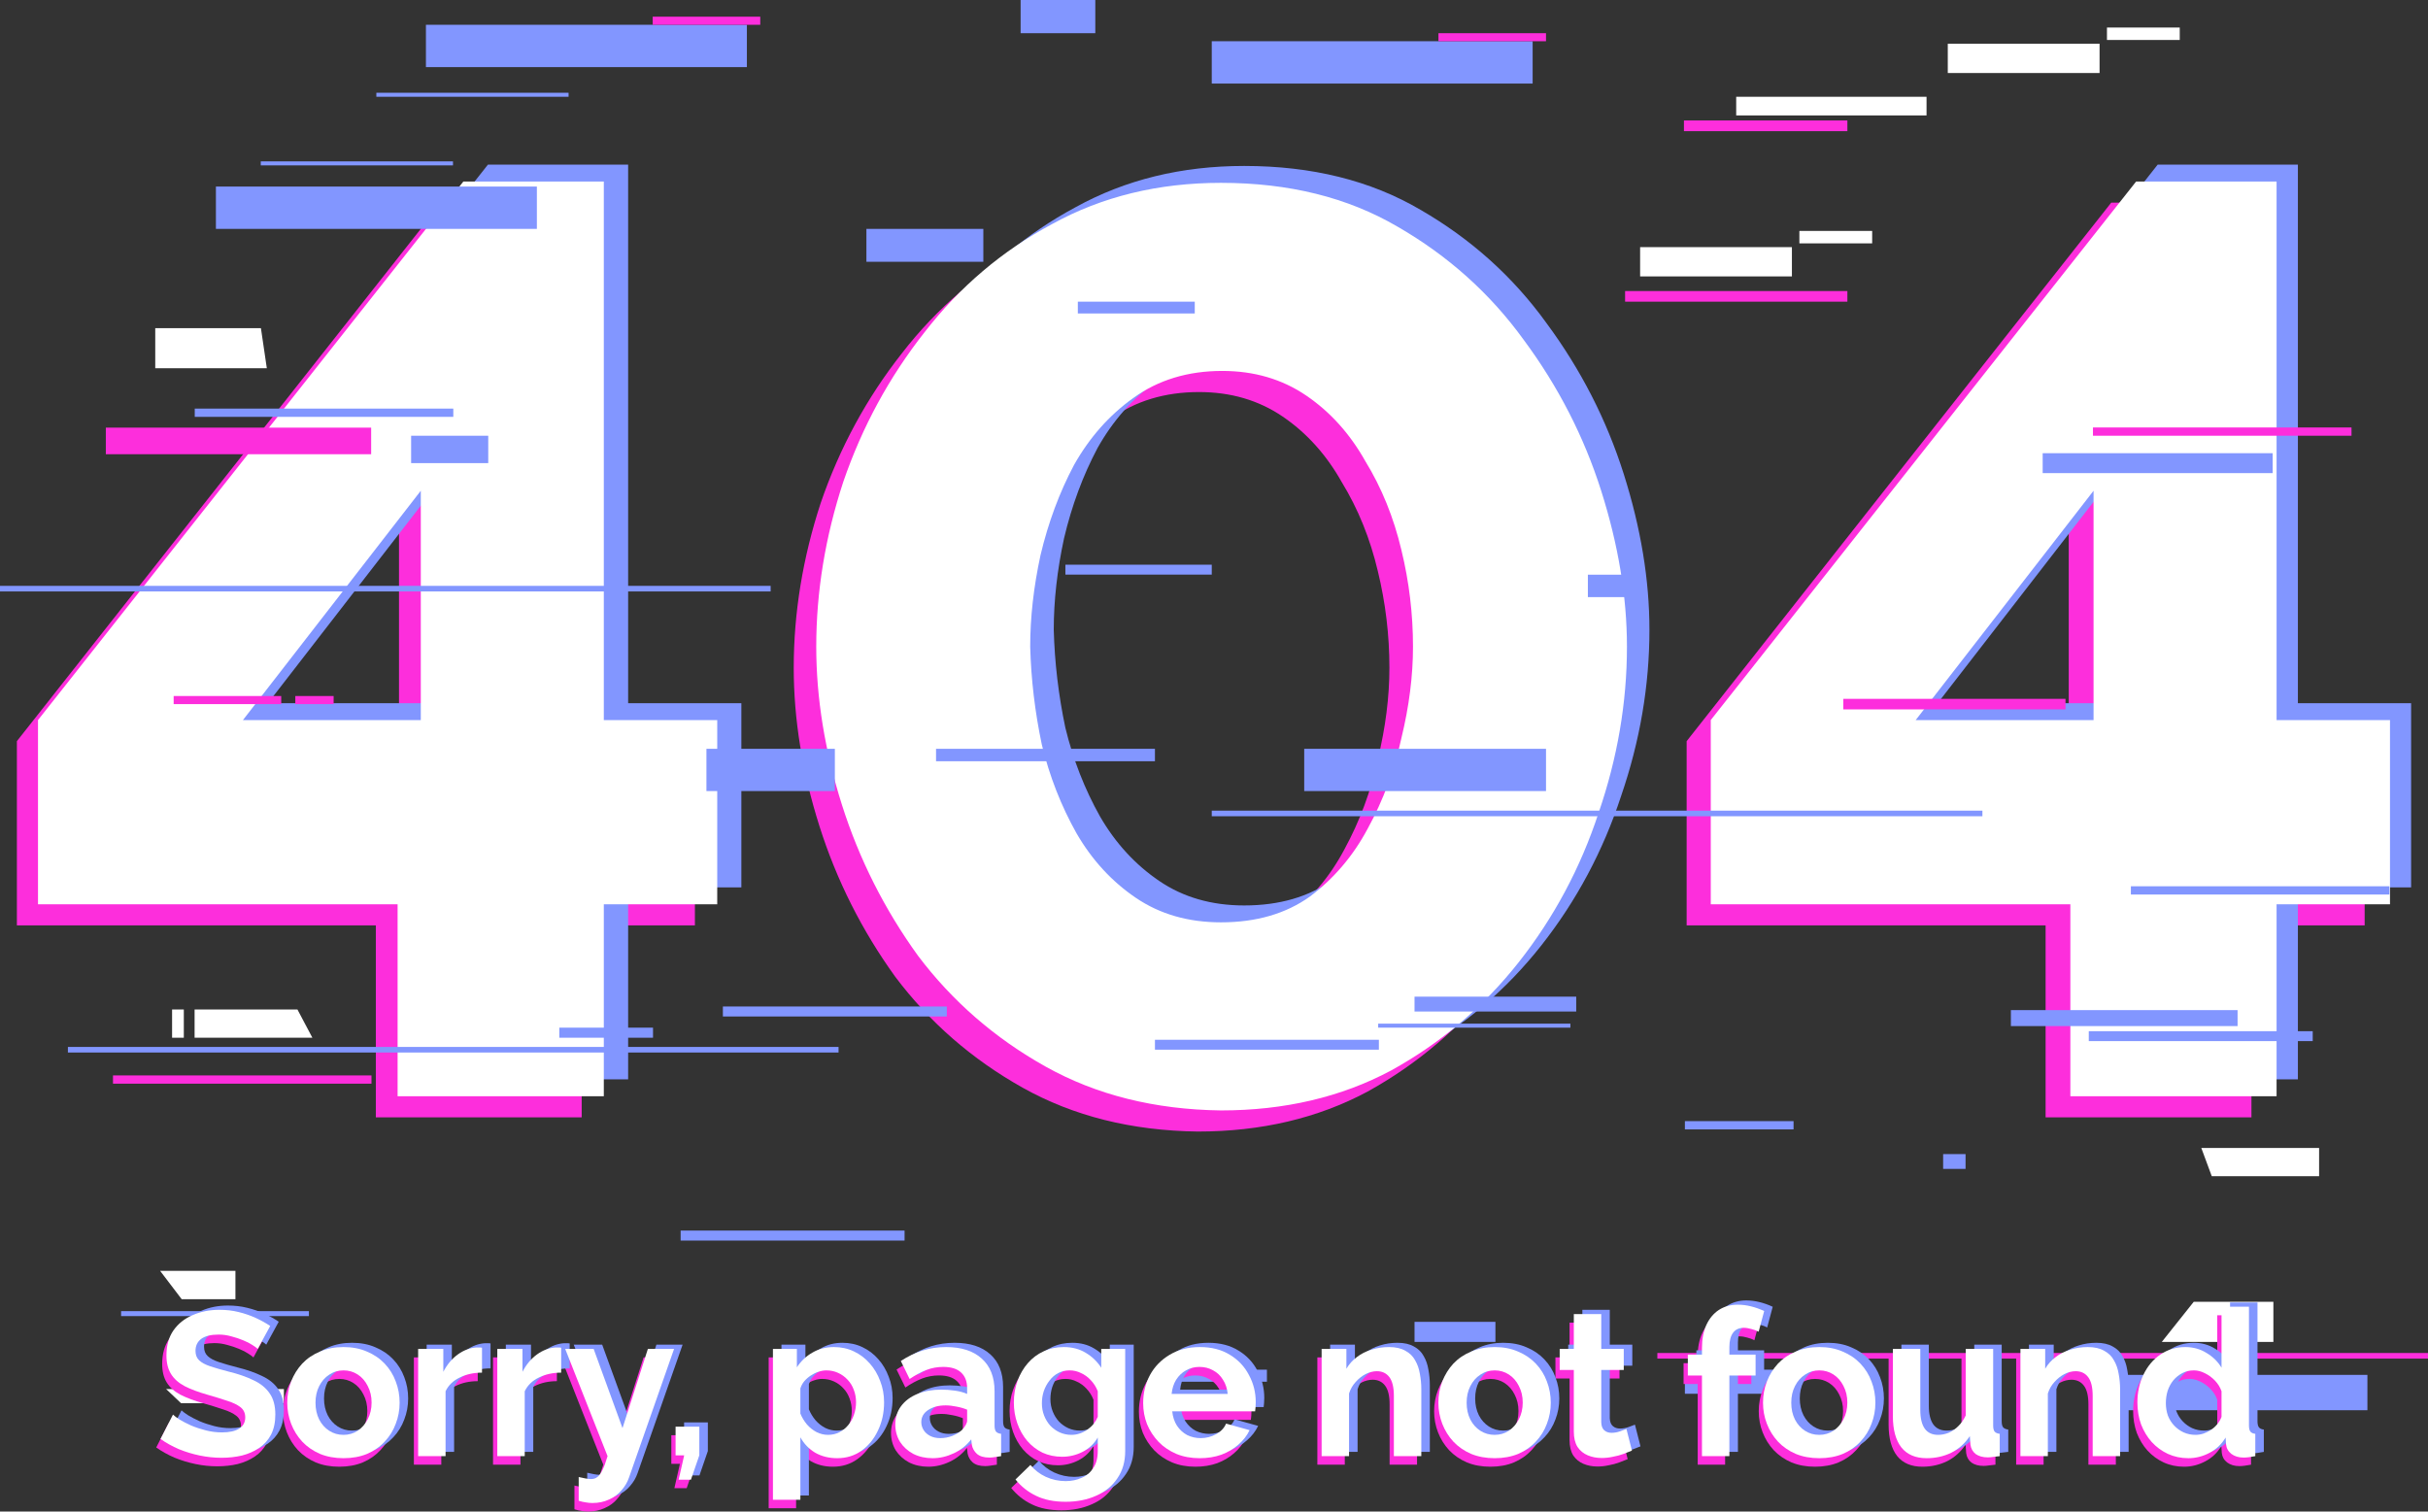 <svg width="575" height="358" viewBox="0 0 575 358" fill="none" xmlns="http://www.w3.org/2000/svg">
    <rect x="0" y="0" width="575" height="358" fill="#333333" stroke="none"/>
    <path d="M89.006 264.644V219.179H4V175.545L104.545 48H137.756V175.545H164.568V219.179H137.756V264.644H89.006ZM52.444 175.545H94.491V121.232L52.444 175.545Z" fill="#FD2EDC"/>
    <path d="M283.644 268C268.003 267.797 254.191 264.338 242.207 257.626C230.223 250.913 220.168 242.166 212.043 231.384C204.122 220.399 198.129 208.499 194.067 195.684C190.005 182.868 187.973 170.358 187.973 158.153C187.973 145.134 190.106 132.115 194.372 119.096C198.84 106.077 205.239 94.278 213.567 83.7C221.895 72.919 231.949 64.375 243.73 58.069C255.511 51.56 268.816 48.305 283.644 48.305C299.69 48.305 313.604 51.763 325.385 58.68C337.369 65.596 347.322 74.546 355.244 85.531C363.369 96.516 369.462 108.416 373.525 121.232C377.587 134.047 379.619 146.354 379.619 158.153C379.619 171.375 377.384 184.496 372.916 197.515C368.65 210.534 362.353 222.332 354.025 232.91C345.697 243.488 335.643 252.031 323.862 258.541C312.081 264.847 298.675 268 283.644 268ZM238.551 158.153C238.754 165.883 239.668 173.613 241.293 181.343C243.121 188.869 245.863 195.887 249.519 202.397C253.175 208.703 257.847 213.788 263.535 217.653C269.222 221.518 275.925 223.451 283.644 223.451C291.972 223.451 298.979 221.417 304.667 217.348C310.354 213.076 314.924 207.686 318.377 201.176C322.034 194.463 324.674 187.344 326.299 179.817C328.127 172.29 329.041 165.069 329.041 158.153C329.041 150.423 328.127 142.794 326.299 135.268C324.471 127.538 321.627 120.52 317.768 114.214C314.112 107.704 309.44 102.517 303.753 98.652C298.065 94.787 291.464 92.854 283.948 92.854C275.823 92.854 268.816 94.99 262.925 99.262C257.238 103.331 252.566 108.62 248.91 115.129C245.457 121.638 242.816 128.758 240.988 136.488C239.363 144.015 238.551 151.236 238.551 158.153Z" fill="#FD2EDC"/>
    <path d="M484.439 264.644V219.179H399.432V175.545L499.978 48H533.188V175.545H560V219.179H533.188V264.644H484.439ZM447.877 175.545H489.923V121.232L447.877 175.545Z" fill="#FD2EDC"/>
    <path d="M100.006 255.644V210.179H15V166.545L115.545 39H148.756V166.545H175.568V210.179H148.756V255.644H100.006ZM63.444 166.545H105.491V112.232L63.444 166.545Z" fill="#8296FF"/>
    <path d="M294.644 259C279.003 258.797 265.191 255.338 253.207 248.626C241.223 241.913 231.168 233.166 223.043 222.384C215.122 211.399 209.129 199.499 205.067 186.684C201.005 173.868 198.973 161.358 198.973 149.153C198.973 136.134 201.106 123.115 205.372 110.096C209.84 97.077 216.239 85.278 224.567 74.7C232.895 63.919 242.949 55.375 254.73 49.069C266.511 42.56 279.816 39.305 294.644 39.305C310.69 39.305 324.604 42.763 336.385 49.68C348.369 56.596 358.322 65.546 366.244 76.531C374.369 87.516 380.462 99.416 384.525 112.232C388.587 125.047 390.619 137.354 390.619 149.153C390.619 162.375 388.384 175.496 383.916 188.515C379.65 201.534 373.353 213.332 365.025 223.91C356.697 234.488 346.643 243.031 334.862 249.541C323.081 255.847 309.675 259 294.644 259ZM249.551 149.153C249.754 156.883 250.668 164.613 252.293 172.343C254.121 179.869 256.863 186.887 260.519 193.397C264.175 199.703 268.847 204.788 274.535 208.653C280.222 212.518 286.925 214.451 294.644 214.451C302.972 214.451 309.979 212.417 315.667 208.348C321.354 204.076 325.924 198.686 329.377 192.176C333.034 185.463 335.674 178.344 337.299 170.817C339.127 163.29 340.041 156.069 340.041 149.153C340.041 141.423 339.127 133.794 337.299 126.268C335.471 118.538 332.627 111.52 328.768 105.214C325.112 98.704 320.44 93.517 314.753 89.652C309.065 85.787 302.464 83.854 294.948 83.854C286.823 83.854 279.816 85.99 273.925 90.262C268.238 94.331 263.566 99.62 259.91 106.129C256.457 112.638 253.816 119.758 251.988 127.488C250.363 135.015 249.551 142.236 249.551 149.153Z" fill="#8296FF"/>
    <path d="M495.439 255.644V210.179H410.432V166.545L510.978 39H544.188V166.545H571V210.179H544.188V255.644H495.439ZM458.877 166.545H500.923V112.232L458.877 166.545Z" fill="#8296FF"/>
    <path d="M94.159 259.644V214.179H9V170.545L109.726 43H142.996V170.545H169.856V214.179H142.996V259.644H94.159ZM57.532 170.545H99.653V116.232L57.532 170.545Z" fill="white"/>
    <path d="M289.147 263C273.478 262.797 259.641 259.338 247.635 252.626C235.63 245.913 225.557 237.166 217.417 226.384C209.481 215.399 203.479 203.499 199.409 190.684C195.339 177.868 193.304 165.358 193.304 153.153C193.304 140.134 195.441 127.115 199.714 114.096C204.191 101.077 210.601 89.278 218.944 78.7C227.287 67.919 237.359 59.375 249.161 53.069C260.964 46.56 274.292 43.305 289.147 43.305C305.222 43.305 319.161 46.763 330.963 53.68C342.969 60.596 352.94 69.546 360.876 80.531C369.015 91.516 375.12 103.416 379.19 116.232C383.259 129.047 385.294 141.354 385.294 153.153C385.294 166.375 383.056 179.496 378.579 192.515C374.306 205.534 367.998 217.332 359.655 227.91C351.312 238.488 341.239 247.031 329.437 253.541C317.635 259.847 304.205 263 289.147 263ZM243.972 153.153C244.176 160.883 245.092 168.613 246.72 176.343C248.551 183.869 251.298 190.887 254.961 197.397C258.624 203.703 263.304 208.788 269.001 212.653C274.699 216.518 281.414 218.451 289.147 218.451C297.49 218.451 304.51 216.417 310.207 212.348C315.905 208.076 320.484 202.686 323.943 196.176C327.606 189.463 330.251 182.343 331.879 174.817C333.71 167.29 334.626 160.069 334.626 153.153C334.626 145.423 333.71 137.794 331.879 130.268C330.047 122.538 327.199 115.52 323.332 109.214C319.67 102.704 314.989 97.517 309.292 93.652C303.594 89.787 296.981 87.854 289.452 87.854C281.312 87.854 274.292 89.99 268.391 94.262C262.693 98.331 258.013 103.62 254.35 110.129C250.891 116.638 248.246 123.758 246.414 131.488C244.786 139.015 243.972 146.236 243.972 153.153Z" fill="white"/>
    <path d="M490.303 259.644V214.179H405.144V170.545L505.87 43H539.14V170.545H566V214.179H539.14V259.644H490.303ZM453.675 170.545H495.797V116.232L453.675 170.545Z" fill="white"/>
    <g clip-path="url(#clip0_790_120366)">
        <path d="M63.189 87.213H36.766V77.728H61.792L63.189 87.213Z" fill="white"/>
        <path d="M511.96 317.825H538.384V308.321H519.526L511.96 317.825Z" fill="white"/>
        <g style="mix-blend-mode:lighten">
            <path d="M87.898 101.283H25.063V107.581H87.898V101.283Z" fill="#FD2EDC"/>
        </g>
        <path d="M39.337 328.987H67.233V332.341H42.877L39.337 328.987Z" fill="white"/>
        <path d="M521.314 271.889H549.21V278.579H523.793L521.314 271.889Z" fill="white"/>
        <g style="mix-blend-mode:lighten">
            <path d="M107.353 96.773H46.12V98.73H107.353V96.773Z" fill="#8296FF"/>
        </g>
        <g style="mix-blend-mode:lighten">
            <path d="M565.869 209.908H504.637V211.864H565.869V209.908Z" fill="#8296FF"/>
        </g>
        <g style="mix-blend-mode:lighten">
            <path d="M87.973 254.707H26.759V256.664H87.973V254.707Z" fill="#FD2EDC"/>
        </g>
        <g style="mix-blend-mode:lighten">
            <path d="M556.887 101.245H495.655V103.202H556.887V101.245Z" fill="#FD2EDC"/>
        </g>
        <path d="M73.979 245.781H46.083V239.091H70.438L73.979 245.781Z" fill="white"/>
        <path d="M43.53 239.091H40.753V245.781H43.53V239.091Z" fill="white"/>
        <path d="M43.027 307.706H55.754V300.997H37.921L43.027 307.706Z" fill="white"/>
        <g style="mix-blend-mode:lighten">
            <path d="M73.158 310.538H28.678V311.712H73.158V310.538Z" fill="#8296FF"/>
        </g>
        <g style="mix-blend-mode:lighten">
            <path d="M538.216 107.339H483.748V112.054H538.216V107.339Z" fill="#8296FF"/>
        </g>
        <path d="M456.243 22.921H411.167V27.338H456.243V22.921Z" fill="white"/>
        <g style="mix-blend-mode:lighten">
            <path d="M437.497 28.531H398.793V31.065H437.497V28.531Z" fill="#FD2EDC"/>
        </g>
        <g style="mix-blend-mode:lighten">
            <path d="M127.142 44.184H51.133V54.21H127.142V44.184Z" fill="#8296FF"/>
        </g>
        <g style="mix-blend-mode:lighten">
            <path d="M66.599 164.848H41.126V166.767H66.599V164.848Z" fill="#FD2EDC"/>
        </g>
        <path d="M79.01 164.848H69.935V166.767H79.01V164.848Z" fill="#FD2EDC"/>
        <g style="mix-blend-mode:lighten">
            <path d="M224.227 238.382H171.194V240.749H224.227V238.382Z" fill="#8296FF"/>
        </g>
        <path d="M424.36 58.533H388.414V65.466H424.36V58.533Z" fill="white"/>
        <g style="mix-blend-mode:lighten">
            <path d="M107.278 38.221H61.754V39.171H107.278V38.221Z" fill="#8296FF"/>
        </g>
        <g style="mix-blend-mode:lighten">
            <path d="M437.497 68.932H384.855V71.448H437.497V68.932Z" fill="#FD2EDC"/>
        </g>
        <path d="M443.367 54.694H426.13V57.639H443.367V54.694Z" fill="white"/>
        <g style="mix-blend-mode:lighten">
            <path d="M176.877 5.87H100.868V15.896H176.877V5.87Z" fill="#8296FF"/>
        </g>
        <g style="mix-blend-mode:lighten">
            <path d="M180.045 3.951H154.572V5.87H180.045V3.951Z" fill="#FD2EDC"/>
        </g>
        <g style="mix-blend-mode:lighten">
            <path d="M362.96 9.765H286.969V19.791H362.96V9.765Z" fill="#8296FF"/>
        </g>
        <g style="mix-blend-mode:lighten">
            <path d="M366.127 7.864H340.654V9.765H366.127V7.864Z" fill="#FD2EDC"/>
        </g>
        <g style="mix-blend-mode:lighten">
            <path d="M214.22 291.456H161.187V293.822H214.22V291.456Z" fill="#8296FF"/>
        </g>
        <g style="mix-blend-mode:lighten">
            <path d="M326.548 246.265H273.515V248.613H326.548V246.265Z" fill="#8296FF"/>
        </g>
        <path d="M497.22 10.361H461.274V17.294H497.22V10.361Z" fill="white"/>
        <g style="mix-blend-mode:lighten">
            <path d="M134.652 21.971H89.128V22.921H134.652V21.971Z" fill="#8296FF"/>
        </g>
        <g style="mix-blend-mode:lighten">
            <path d="M560.651 325.633H501.916V334H560.651V325.633Z" fill="#8296FF"/>
        </g>
        <g style="mix-blend-mode:lighten">
            <path d="M373.283 236.053H334.99V239.575H373.283V236.053Z" fill="#8296FF"/>
        </g>
        <g style="mix-blend-mode:lighten">
            <path d="M465.486 273.342H460.175V276.846H465.486V273.342Z" fill="#8296FF"/>
        </g>
        <g style="mix-blend-mode:lighten">
            <path d="M422.385 324.403H399.017V330.105H422.385V324.403Z" fill="#8296FF"/>
        </g>
        <g style="mix-blend-mode:lighten">
            <path d="M371.904 242.445H326.38V243.395H371.904V242.445Z" fill="#8296FF"/>
        </g>
        <g style="mix-blend-mode:lighten">
            <path d="M489.152 165.518H436.528V168.016H489.152V165.518Z" fill="#FD2EDC"/>
        </g>
        <path d="M516.208 6.522H498.972V9.467H516.208V6.522Z" fill="white"/>
        <g style="mix-blend-mode:lighten">
            <path d="M529.905 239.24H476.219V243.023H529.905V239.24Z" fill="#8296FF"/>
        </g>
        <g style="mix-blend-mode:lighten">
            <path d="M547.7 244.234H494.667V246.582H547.7V244.234Z" fill="#8296FF"/>
        </g>
        <path d="M232.873 54.21H205.183V62H232.873V54.21Z" fill="#8296FF"/>
        <path d="M282.944 71.448H255.253V74.243H282.944V71.448Z" fill="#8296FF"/>
        <path d="M286.969 133.745H252.309V136.093H286.969V133.745Z" fill="#8296FF"/>
        <path d="M366.128 177.352H308.864V187.359H366.128V177.352Z" fill="#8296FF"/>
        <path d="M259.39 0H241.706V7.864H259.39V0Z" fill="#8296FF"/>
        <path d="M115.626 103.202H97.364V109.687H115.626V103.202Z" fill="#8296FF"/>
        <path d="M197.711 177.352H167.299V187.359H197.711V177.352Z" fill="#8296FF"/>
        <path d="M388.414 136.112H376.041V141.423H388.414V136.112Z" fill="#8296FF"/>
        <path d="M300.032 324.403H273.515V327.254H300.032V324.403Z" fill="#8296FF"/>
        <path d="M354.146 313.073H334.99V317.825H354.146V313.073Z" fill="#8296FF"/>
        <path d="M273.515 177.352H221.674V180.296H273.515V177.352Z" fill="#8296FF"/>
        <path d="M424.751 265.534H399.017V267.491H424.751V265.534Z" fill="#8296FF"/>
        <path d="M154.647 243.395H132.453V245.781H154.647V243.395Z" fill="#8296FF"/>
        <path d="M182.505 138.758H0V140.081H182.505V138.758Z" fill="#8296FF"/>
        <g style="mix-blend-mode:lighten">
            <path d="M575 320.452H392.495V321.775H575V320.452Z" fill="#FD2EDC"/>
        </g>
        <path d="M469.474 191.999H286.969V193.322H469.474V191.999Z" fill="#8296FF"/>
        <path d="M198.586 247.961H16.081V249.284H198.586V247.961Z" fill="#8296FF"/>
    </g>
    <path d="M60.025 321.5C59.798 321.274 59.378 320.967 58.764 320.579C58.183 320.191 57.456 319.819 56.583 319.464C55.743 319.108 54.822 318.801 53.82 318.543C52.818 318.252 51.8 318.107 50.766 318.107C48.957 318.107 47.583 318.446 46.646 319.125C45.741 319.803 45.289 320.756 45.289 321.984C45.289 322.922 45.58 323.665 46.161 324.214C46.743 324.764 47.616 325.232 48.779 325.62C49.942 326.008 51.397 326.428 53.142 326.88C55.404 327.43 57.359 328.108 59.007 328.916C60.687 329.692 61.964 330.726 62.836 332.018C63.741 333.279 64.193 334.959 64.193 337.06C64.193 338.902 63.854 340.485 63.175 341.81C62.497 343.103 61.56 344.153 60.364 344.961C59.168 345.769 57.811 346.366 56.292 346.754C54.773 347.11 53.158 347.287 51.445 347.287C49.732 347.287 48.02 347.11 46.307 346.754C44.594 346.399 42.946 345.898 41.363 345.252C39.779 344.573 38.325 343.765 37 342.828L39.957 337.06C40.248 337.35 40.765 337.738 41.508 338.223C42.251 338.675 43.156 339.144 44.222 339.629C45.289 340.081 46.452 340.469 47.713 340.792C48.973 341.115 50.249 341.277 51.542 341.277C53.352 341.277 54.725 340.97 55.662 340.356C56.599 339.742 57.068 338.869 57.068 337.738C57.068 336.704 56.696 335.896 55.953 335.315C55.21 334.733 54.176 334.232 52.851 333.812C51.526 333.359 49.959 332.875 48.149 332.358C45.984 331.744 44.174 331.065 42.72 330.322C41.266 329.546 40.183 328.577 39.472 327.413C38.761 326.25 38.406 324.796 38.406 323.051C38.406 320.692 38.955 318.721 40.054 317.137C41.185 315.521 42.704 314.31 44.61 313.502C46.517 312.661 48.633 312.241 50.96 312.241C52.576 312.241 54.095 312.419 55.517 312.775C56.971 313.13 58.328 313.599 59.589 314.18C60.849 314.762 61.98 315.392 62.982 316.071L60.025 321.5Z" fill="#FD2EDC"/>
    <path d="M80.349 347.384C78.28 347.384 76.422 347.045 74.774 346.366C73.126 345.655 71.72 344.686 70.557 343.458C69.426 342.23 68.553 340.824 67.939 339.241C67.326 337.657 67.019 335.993 67.019 334.248C67.019 332.471 67.326 330.79 67.939 329.207C68.553 327.623 69.426 326.218 70.557 324.99C71.72 323.762 73.126 322.809 74.774 322.13C76.422 321.419 78.28 321.063 80.349 321.063C82.417 321.063 84.259 321.419 85.874 322.13C87.523 322.809 88.928 323.762 90.092 324.99C91.255 326.218 92.127 327.623 92.709 329.207C93.323 330.79 93.63 332.471 93.63 334.248C93.63 335.993 93.323 337.657 92.709 339.241C92.127 340.824 91.255 342.23 90.092 343.458C88.961 344.686 87.571 345.655 85.923 346.366C84.275 347.045 82.417 347.384 80.349 347.384ZM73.708 334.248C73.708 335.735 73.999 337.06 74.58 338.223C75.162 339.354 75.954 340.243 76.956 340.889C77.957 341.535 79.088 341.858 80.349 341.858C81.577 341.858 82.691 341.535 83.693 340.889C84.695 340.21 85.487 339.306 86.068 338.174C86.682 337.011 86.989 335.686 86.989 334.2C86.989 332.745 86.682 331.437 86.068 330.273C85.487 329.11 84.695 328.205 83.693 327.559C82.691 326.913 81.577 326.589 80.349 326.589C79.088 326.589 77.957 326.929 76.956 327.607C75.954 328.254 75.162 329.158 74.58 330.322C73.999 331.453 73.708 332.762 73.708 334.248Z" fill="#FD2EDC"/>
    <path d="M113.138 327.123C111.167 327.123 109.406 327.51 107.854 328.286C106.303 329.029 105.188 330.112 104.51 331.534V346.9H98.014V321.5H103.977V326.929C104.881 325.184 106.029 323.81 107.418 322.809C108.808 321.807 110.278 321.257 111.829 321.16C112.185 321.16 112.459 321.16 112.653 321.16C112.847 321.16 113.009 321.177 113.138 321.209V327.123Z" fill="#FD2EDC"/>
    <path d="M131.883 327.123C129.912 327.123 128.151 327.51 126.6 328.286C125.049 329.029 123.934 330.112 123.255 331.534V346.9H116.76V321.5H122.722V326.929C123.627 325.184 124.774 323.81 126.164 322.809C127.553 321.807 129.024 321.257 130.575 321.16C130.93 321.16 131.205 321.16 131.399 321.16C131.593 321.16 131.754 321.177 131.883 321.209V327.123Z" fill="#FD2EDC"/>
    <path d="M136.038 351.844C136.62 351.973 137.153 352.086 137.638 352.183C138.155 352.28 138.591 352.329 138.947 352.329C139.561 352.329 140.062 352.167 140.45 351.844C140.87 351.553 141.274 351.004 141.661 350.196C142.049 349.42 142.453 348.322 142.873 346.9L132.839 321.5H139.577L146.412 340.259L152.422 321.5H158.627L147.963 351.941C147.575 353.072 146.977 354.09 146.169 354.995C145.394 355.932 144.408 356.659 143.212 357.176C142.049 357.725 140.74 358 139.286 358C138.769 358 138.252 357.951 137.735 357.855C137.218 357.79 136.652 357.661 136.038 357.467V351.844Z" fill="#FD2EDC"/>
    <path d="M159.708 352.474L161.017 346.706H158.981V339.92H164.604V346.706L162.617 352.474H159.708Z" fill="#FD2EDC"/>
    <path d="M197.258 347.384C195.287 347.384 193.542 346.948 192.023 346.076C190.536 345.171 189.373 343.959 188.533 342.44V357.224H182.038V321.5H187.709V325.862C188.678 324.376 189.906 323.212 191.393 322.372C192.879 321.5 194.576 321.063 196.483 321.063C198.195 321.063 199.763 321.403 201.184 322.081C202.639 322.76 203.899 323.713 204.965 324.941C206.032 326.137 206.856 327.527 207.437 329.11C208.051 330.661 208.358 332.342 208.358 334.151C208.358 336.607 207.874 338.837 206.904 340.84C205.967 342.844 204.658 344.444 202.978 345.639C201.33 346.803 199.423 347.384 197.258 347.384ZM195.077 341.858C196.079 341.858 196.983 341.648 197.791 341.228C198.599 340.808 199.294 340.243 199.876 339.532C200.49 338.788 200.942 337.964 201.233 337.06C201.556 336.122 201.718 335.153 201.718 334.151C201.718 333.085 201.54 332.099 201.184 331.194C200.861 330.29 200.377 329.498 199.73 328.819C199.084 328.108 198.325 327.559 197.452 327.171C196.612 326.783 195.691 326.589 194.689 326.589C194.075 326.589 193.445 326.703 192.799 326.929C192.185 327.123 191.587 327.413 191.005 327.801C190.423 328.189 189.906 328.641 189.454 329.158C189.034 329.676 188.727 330.241 188.533 330.855V336.817C188.921 337.754 189.438 338.611 190.084 339.386C190.763 340.162 191.538 340.776 192.411 341.228C193.283 341.648 194.172 341.858 195.077 341.858Z" fill="#FD2EDC"/>
    <path d="M211.014 339.386C211.014 337.738 211.467 336.3 212.371 335.072C213.309 333.812 214.601 332.842 216.249 332.164C217.897 331.485 219.788 331.146 221.921 331.146C222.987 331.146 224.07 331.227 225.168 331.388C226.267 331.55 227.22 331.808 228.028 332.164V330.807C228.028 329.191 227.544 327.947 226.574 327.074C225.637 326.202 224.231 325.765 222.357 325.765C220.967 325.765 219.642 326.008 218.382 326.492C217.122 326.977 215.797 327.688 214.407 328.625L212.323 324.36C214.003 323.261 215.716 322.437 217.461 321.888C219.239 321.338 221.097 321.063 223.036 321.063C226.655 321.063 229.466 321.968 231.47 323.778C233.506 325.588 234.524 328.173 234.524 331.534V339.629C234.524 340.307 234.637 340.792 234.863 341.083C235.122 341.374 235.525 341.551 236.075 341.616V346.9C235.493 346.997 234.96 347.077 234.475 347.142C234.023 347.207 233.635 347.239 233.312 347.239C232.019 347.239 231.034 346.948 230.355 346.366C229.709 345.785 229.305 345.074 229.143 344.234L228.998 342.925C227.899 344.347 226.526 345.445 224.878 346.221C223.229 346.997 221.549 347.384 219.836 347.384C218.156 347.384 216.637 347.045 215.28 346.366C213.955 345.655 212.905 344.702 212.129 343.507C211.386 342.279 211.014 340.905 211.014 339.386ZM226.816 340.695C227.172 340.307 227.463 339.92 227.689 339.532C227.915 339.144 228.028 338.788 228.028 338.465V335.896C227.253 335.573 226.413 335.331 225.508 335.169C224.603 334.975 223.747 334.878 222.939 334.878C221.258 334.878 219.869 335.25 218.77 335.993C217.704 336.704 217.17 337.657 217.17 338.853C217.17 339.499 217.348 340.113 217.704 340.695C218.059 341.277 218.576 341.745 219.255 342.101C219.933 342.456 220.741 342.634 221.678 342.634C222.648 342.634 223.601 342.456 224.538 342.101C225.475 341.713 226.235 341.244 226.816 340.695Z" fill="#FD2EDC"/>
    <path d="M250.53 347.045C248.85 347.045 247.299 346.722 245.877 346.076C244.487 345.397 243.276 344.46 242.242 343.264C241.24 342.068 240.464 340.695 239.915 339.144C239.365 337.593 239.091 335.945 239.091 334.2C239.091 332.358 239.382 330.645 239.963 329.062C240.545 327.478 241.353 326.089 242.387 324.893C243.453 323.665 244.697 322.728 246.119 322.081C247.574 321.403 249.173 321.063 250.918 321.063C252.889 321.063 254.618 321.516 256.105 322.421C257.591 323.293 258.819 324.473 259.789 325.959V321.5H265.46V345.688C265.46 348.208 264.846 350.357 263.618 352.135C262.422 353.944 260.758 355.318 258.625 356.255C256.493 357.224 254.069 357.709 251.354 357.709C248.608 357.709 246.281 357.241 244.374 356.303C242.468 355.399 240.836 354.106 239.479 352.426L243.017 348.984C243.987 350.18 245.198 351.117 246.653 351.795C248.139 352.474 249.706 352.813 251.354 352.813C252.744 352.813 254.004 352.555 255.135 352.038C256.299 351.553 257.22 350.777 257.898 349.711C258.609 348.677 258.965 347.336 258.965 345.688V342.489C258.125 343.943 256.929 345.074 255.378 345.882C253.859 346.657 252.243 347.045 250.53 347.045ZM252.712 341.858C253.423 341.858 254.101 341.745 254.748 341.519C255.394 341.293 255.992 340.986 256.541 340.598C257.09 340.21 257.575 339.758 257.995 339.241C258.415 338.692 258.739 338.142 258.965 337.593V331.534C258.577 330.532 258.028 329.659 257.317 328.916C256.638 328.173 255.862 327.607 254.99 327.22C254.15 326.799 253.261 326.589 252.324 326.589C251.322 326.589 250.417 326.799 249.609 327.22C248.802 327.64 248.107 328.237 247.525 329.013C246.943 329.756 246.491 330.597 246.168 331.534C245.877 332.438 245.732 333.392 245.732 334.394C245.732 335.428 245.909 336.397 246.265 337.302C246.62 338.207 247.105 338.999 247.719 339.677C248.365 340.356 249.109 340.889 249.949 341.277C250.821 341.665 251.742 341.858 252.712 341.858Z" fill="#FD2EDC"/>
    <path d="M283.094 347.384C281.058 347.384 279.216 347.045 277.568 346.366C275.92 345.655 274.514 344.702 273.351 343.507C272.188 342.279 271.283 340.889 270.637 339.338C270.023 337.754 269.716 336.09 269.716 334.345C269.716 331.921 270.249 329.708 271.315 327.704C272.414 325.701 273.965 324.101 275.969 322.905C278.004 321.677 280.396 321.063 283.143 321.063C285.922 321.063 288.297 321.677 290.268 322.905C292.239 324.101 293.742 325.701 294.776 327.704C295.843 329.676 296.376 331.808 296.376 334.103C296.376 334.491 296.36 334.894 296.327 335.315C296.295 335.702 296.263 336.026 296.23 336.284H276.599C276.728 337.577 277.1 338.708 277.714 339.677C278.36 340.647 279.168 341.39 280.137 341.907C281.139 342.392 282.205 342.634 283.336 342.634C284.629 342.634 285.841 342.327 286.972 341.713C288.135 341.067 288.927 340.227 289.347 339.192L294.922 340.744C294.308 342.036 293.419 343.183 292.256 344.185C291.124 345.187 289.783 345.979 288.232 346.56C286.681 347.11 284.968 347.384 283.094 347.384ZM276.453 332.164H289.735C289.606 330.871 289.234 329.756 288.62 328.819C288.038 327.85 287.263 327.106 286.293 326.589C285.324 326.04 284.241 325.765 283.046 325.765C281.882 325.765 280.816 326.04 279.846 326.589C278.909 327.106 278.134 327.85 277.52 328.819C276.938 329.756 276.583 330.871 276.453 332.164Z" fill="#FD2EDC"/>
    <path d="M335.584 346.9H329.089V332.649C329.089 330.613 328.733 329.126 328.022 328.189C327.311 327.252 326.326 326.783 325.065 326.783C324.193 326.783 323.304 327.01 322.399 327.462C321.527 327.914 320.735 328.544 320.024 329.352C319.313 330.128 318.796 331.033 318.473 332.067V346.9H311.978V321.5H317.843V326.202C318.489 325.103 319.313 324.182 320.315 323.439C321.317 322.663 322.464 322.081 323.757 321.694C325.082 321.274 326.471 321.063 327.925 321.063C329.509 321.063 330.801 321.354 331.803 321.936C332.837 322.485 333.613 323.245 334.13 324.214C334.679 325.151 335.051 326.218 335.245 327.413C335.471 328.609 335.584 329.821 335.584 331.049V346.9Z" fill="#FD2EDC"/>
    <path d="M352.962 347.384C350.894 347.384 349.036 347.045 347.388 346.366C345.74 345.655 344.334 344.686 343.171 343.458C342.04 342.23 341.167 340.824 340.553 339.241C339.939 337.657 339.632 335.993 339.632 334.248C339.632 332.471 339.939 330.79 340.553 329.207C341.167 327.623 342.04 326.218 343.171 324.99C344.334 323.762 345.74 322.809 347.388 322.13C349.036 321.419 350.894 321.063 352.962 321.063C355.031 321.063 356.873 321.419 358.488 322.13C360.136 322.809 361.542 323.762 362.705 324.99C363.869 326.218 364.741 327.623 365.323 329.207C365.937 330.79 366.244 332.471 366.244 334.248C366.244 335.993 365.937 337.657 365.323 339.241C364.741 340.824 363.869 342.23 362.705 343.458C361.574 344.686 360.185 345.655 358.537 346.366C356.889 347.045 355.031 347.384 352.962 347.384ZM346.322 334.248C346.322 335.735 346.612 337.06 347.194 338.223C347.776 339.354 348.567 340.243 349.569 340.889C350.571 341.535 351.702 341.858 352.962 341.858C354.19 341.858 355.305 341.535 356.307 340.889C357.309 340.21 358.101 339.306 358.682 338.174C359.296 337.011 359.603 335.686 359.603 334.2C359.603 332.745 359.296 331.437 358.682 330.273C358.101 329.11 357.309 328.205 356.307 327.559C355.305 326.913 354.19 326.589 352.962 326.589C351.702 326.589 350.571 326.929 349.569 327.607C348.567 328.254 347.776 329.158 347.194 330.322C346.612 331.453 346.322 332.762 346.322 334.248Z" fill="#FD2EDC"/>
    <path d="M385.47 345.591C384.921 345.817 384.258 346.076 383.483 346.366C382.707 346.657 381.867 346.883 380.962 347.045C380.09 347.239 379.201 347.336 378.296 347.336C377.1 347.336 376.002 347.126 375 346.706C373.998 346.286 373.19 345.623 372.576 344.718C371.995 343.781 371.704 342.569 371.704 341.083V326.492H368.359V321.5H371.704V313.259H378.199V321.5H383.531V326.492H378.199V338.902C378.231 339.774 378.474 340.404 378.926 340.792C379.379 341.18 379.944 341.374 380.623 341.374C381.301 341.374 381.964 341.261 382.61 341.034C383.256 340.808 383.773 340.614 384.161 340.453L385.47 345.591Z" fill="#FD2EDC"/>
    <path d="M402.049 346.9V327.801H398.704V322.857H402.049V321.306C402.049 319.205 402.388 317.396 403.067 315.877C403.778 314.326 404.763 313.13 406.024 312.29C407.316 311.45 408.819 311.03 410.532 311.03C411.566 311.03 412.6 311.159 413.634 311.417C414.7 311.676 415.751 312.047 416.785 312.532L415.476 317.428C414.991 317.169 414.426 316.959 413.779 316.798C413.133 316.604 412.519 316.507 411.938 316.507C410.839 316.507 409.999 316.895 409.417 317.67C408.835 318.446 408.544 319.577 408.544 321.063V322.857H414.749V327.801H408.544V346.9H402.049Z" fill="#FD2EDC"/>
    <path d="M429.838 347.384C427.77 347.384 425.911 347.045 424.263 346.366C422.615 345.655 421.209 344.686 420.046 343.458C418.915 342.23 418.043 340.824 417.429 339.241C416.815 337.657 416.508 335.993 416.508 334.248C416.508 332.471 416.815 330.79 417.429 329.207C418.043 327.623 418.915 326.218 420.046 324.99C421.209 323.762 422.615 322.809 424.263 322.13C425.911 321.419 427.77 321.063 429.838 321.063C431.906 321.063 433.748 321.419 435.364 322.13C437.012 322.809 438.417 323.762 439.581 324.99C440.744 326.218 441.617 327.623 442.198 329.207C442.812 330.79 443.119 332.471 443.119 334.248C443.119 335.993 442.812 337.657 442.198 339.241C441.617 340.824 440.744 342.23 439.581 343.458C438.45 344.686 437.06 345.655 435.412 346.366C433.764 347.045 431.906 347.384 429.838 347.384ZM423.197 334.248C423.197 335.735 423.488 337.06 424.069 338.223C424.651 339.354 425.443 340.243 426.445 340.889C427.446 341.535 428.577 341.858 429.838 341.858C431.066 341.858 432.181 341.535 433.182 340.889C434.184 340.21 434.976 339.306 435.558 338.174C436.172 337.011 436.478 335.686 436.478 334.2C436.478 332.745 436.172 331.437 435.558 330.273C434.976 329.11 434.184 328.205 433.182 327.559C432.181 326.913 431.066 326.589 429.838 326.589C428.577 326.589 427.446 326.929 426.445 327.607C425.443 328.254 424.651 329.158 424.069 330.322C423.488 331.453 423.197 332.762 423.197 334.248Z" fill="#FD2EDC"/>
    <path d="M447.261 337.399V321.5H453.757V335.993C453.757 337.932 454.112 339.402 454.823 340.404C455.534 341.374 456.584 341.858 457.974 341.858C458.814 341.858 459.638 341.697 460.446 341.374C461.286 341.018 462.045 340.501 462.724 339.823C463.435 339.144 464.033 338.288 464.518 337.253V321.5H471.013V339.629C471.013 340.307 471.126 340.792 471.352 341.083C471.611 341.374 472.015 341.551 472.564 341.616V346.9C471.918 346.997 471.368 347.061 470.916 347.094C470.496 347.158 470.108 347.19 469.753 347.19C468.589 347.19 467.636 346.932 466.893 346.415C466.182 345.866 465.762 345.122 465.632 344.185L465.487 342.149C464.356 343.862 462.902 345.171 461.124 346.076C459.347 346.948 457.392 347.384 455.259 347.384C452.642 347.384 450.654 346.544 449.297 344.864C447.94 343.151 447.261 340.663 447.261 337.399Z" fill="#FD2EDC"/>
    <path d="M501.074 346.9H494.579V332.649C494.579 330.613 494.223 329.126 493.512 328.189C492.801 327.252 491.816 326.783 490.556 326.783C489.683 326.783 488.794 327.01 487.889 327.462C487.017 327.914 486.225 328.544 485.514 329.352C484.803 330.128 484.286 331.033 483.963 332.067V346.9H477.468V321.5H483.333V326.202C483.979 325.103 484.803 324.182 485.805 323.439C486.807 322.663 487.954 322.081 489.247 321.694C490.572 321.274 491.961 321.063 493.415 321.063C494.999 321.063 496.292 321.354 497.293 321.936C498.327 322.485 499.103 323.245 499.62 324.214C500.169 325.151 500.541 326.218 500.735 327.413C500.961 328.609 501.074 329.821 501.074 331.049V346.9Z" fill="#FD2EDC"/>
    <path d="M505.171 334.2C505.171 331.744 505.656 329.53 506.625 327.559C507.595 325.555 508.936 323.972 510.648 322.809C512.361 321.645 514.316 321.063 516.514 321.063C518.388 321.063 520.068 321.532 521.555 322.469C523.074 323.374 524.253 324.537 525.093 325.959V311.514H531.589V339.629C531.589 340.307 531.702 340.792 531.928 341.083C532.154 341.374 532.542 341.551 533.091 341.616V346.9C531.96 347.126 531.039 347.239 530.328 347.239C529.165 347.239 528.196 346.948 527.42 346.366C526.677 345.785 526.257 345.025 526.16 344.088L526.063 342.489C525.126 344.072 523.849 345.284 522.233 346.124C520.65 346.964 518.986 347.384 517.241 347.384C515.496 347.384 513.88 347.045 512.393 346.366C510.939 345.688 509.663 344.751 508.564 343.555C507.498 342.359 506.657 340.97 506.043 339.386C505.462 337.771 505.171 336.042 505.171 334.2ZM525.093 337.593V331.534C524.77 330.597 524.253 329.756 523.542 329.013C522.831 328.27 522.04 327.688 521.167 327.268C520.295 326.816 519.422 326.589 518.55 326.589C517.548 326.589 516.643 326.799 515.835 327.22C515.027 327.64 514.316 328.205 513.702 328.916C513.121 329.627 512.668 330.451 512.345 331.388C512.054 332.325 511.909 333.311 511.909 334.345C511.909 335.379 512.07 336.365 512.393 337.302C512.749 338.207 513.25 338.999 513.896 339.677C514.542 340.356 515.286 340.889 516.126 341.277C516.998 341.665 517.935 341.858 518.937 341.858C519.551 341.858 520.165 341.761 520.779 341.568C521.426 341.341 522.023 341.051 522.573 340.695C523.154 340.307 523.655 339.855 524.075 339.338C524.528 338.788 524.867 338.207 525.093 337.593Z" fill="#FD2EDC"/>
    <path d="M63.054 318.47C62.828 318.244 62.408 317.937 61.794 317.549C61.212 317.161 60.485 316.79 59.613 316.434C58.773 316.079 57.852 315.772 56.85 315.513C55.848 315.222 54.83 315.077 53.796 315.077C51.986 315.077 50.613 315.416 49.676 316.095C48.771 316.774 48.319 317.727 48.319 318.955C48.319 319.892 48.609 320.635 49.191 321.185C49.773 321.734 50.645 322.203 51.809 322.59C52.972 322.978 54.426 323.398 56.171 323.851C58.433 324.4 60.389 325.079 62.037 325.887C63.717 326.662 64.993 327.696 65.866 328.989C66.771 330.249 67.223 331.93 67.223 334.03C67.223 335.872 66.884 337.455 66.205 338.78C65.527 340.073 64.59 341.123 63.394 341.931C62.198 342.739 60.841 343.337 59.322 343.725C57.803 344.08 56.188 344.258 54.475 344.258C52.762 344.258 51.049 344.08 49.337 343.725C47.624 343.369 45.976 342.868 44.392 342.222C42.809 341.543 41.355 340.736 40.03 339.798L42.987 334.03C43.278 334.321 43.794 334.709 44.538 335.193C45.281 335.646 46.186 336.114 47.252 336.599C48.319 337.052 49.482 337.439 50.742 337.762C52.003 338.086 53.279 338.247 54.572 338.247C56.381 338.247 57.755 337.94 58.692 337.326C59.629 336.712 60.098 335.84 60.098 334.709C60.098 333.675 59.726 332.867 58.983 332.285C58.239 331.703 57.205 331.202 55.88 330.782C54.556 330.33 52.988 329.845 51.179 329.328C49.014 328.714 47.204 328.036 45.75 327.292C44.295 326.517 43.213 325.547 42.502 324.384C41.791 323.221 41.435 321.766 41.435 320.021C41.435 317.662 41.985 315.691 43.084 314.108C44.215 312.492 45.733 311.28 47.64 310.472C49.547 309.632 51.663 309.212 53.99 309.212C55.606 309.212 57.125 309.39 58.547 309.745C60.001 310.1 61.358 310.569 62.618 311.151C63.879 311.732 65.01 312.363 66.011 313.041L63.054 318.47Z" fill="#8296FF"/>
    <path d="M83.378 344.355C81.31 344.355 79.452 344.016 77.804 343.337C76.156 342.626 74.75 341.656 73.587 340.429C72.456 339.201 71.583 337.795 70.969 336.211C70.355 334.628 70.048 332.964 70.048 331.219C70.048 329.441 70.355 327.761 70.969 326.177C71.583 324.594 72.456 323.188 73.587 321.96C74.75 320.732 76.156 319.779 77.804 319.1C79.452 318.389 81.31 318.034 83.378 318.034C85.447 318.034 87.288 318.389 88.904 319.1C90.552 319.779 91.958 320.732 93.121 321.96C94.285 323.188 95.157 324.594 95.739 326.177C96.353 327.761 96.66 329.441 96.66 331.219C96.66 332.964 96.353 334.628 95.739 336.211C95.157 337.795 94.285 339.201 93.121 340.429C91.99 341.656 90.601 342.626 88.953 343.337C87.305 344.016 85.447 344.355 83.378 344.355ZM76.737 331.219C76.737 332.705 77.028 334.03 77.61 335.193C78.192 336.324 78.984 337.213 79.985 337.859C80.987 338.506 82.118 338.829 83.378 338.829C84.606 338.829 85.721 338.506 86.723 337.859C87.725 337.181 88.516 336.276 89.098 335.145C89.712 333.982 90.019 332.657 90.019 331.17C90.019 329.716 89.712 328.407 89.098 327.244C88.516 326.08 87.725 325.176 86.723 324.529C85.721 323.883 84.606 323.56 83.378 323.56C82.118 323.56 80.987 323.899 79.985 324.578C78.984 325.224 78.192 326.129 77.61 327.292C77.028 328.423 76.737 329.732 76.737 331.219Z" fill="#8296FF"/>
    <path d="M116.168 324.093C114.197 324.093 112.435 324.481 110.884 325.256C109.333 326 108.218 327.082 107.54 328.504V343.87H101.044V318.47H107.006V323.899C107.911 322.154 109.058 320.781 110.448 319.779C111.837 318.777 113.308 318.228 114.859 318.131C115.214 318.131 115.489 318.131 115.683 318.131C115.877 318.131 116.038 318.147 116.168 318.179V324.093Z" fill="#8296FF"/>
    <path d="M134.913 324.093C132.942 324.093 131.181 324.481 129.63 325.256C128.079 326 126.964 327.082 126.285 328.504V343.87H119.79V318.47H125.752V323.899C126.657 322.154 127.804 320.781 129.193 319.779C130.583 318.777 132.053 318.228 133.604 318.131C133.96 318.131 134.235 318.131 134.428 318.131C134.622 318.131 134.784 318.147 134.913 318.179V324.093Z" fill="#8296FF"/>
    <path d="M139.068 348.814C139.65 348.944 140.183 349.057 140.668 349.154C141.185 349.251 141.621 349.299 141.977 349.299C142.591 349.299 143.092 349.138 143.479 348.814C143.899 348.524 144.303 347.974 144.691 347.166C145.079 346.391 145.483 345.292 145.903 343.87L135.869 318.47H142.607L149.442 337.229L155.452 318.47H161.657L150.993 348.911C150.605 350.042 150.007 351.06 149.199 351.965C148.424 352.902 147.438 353.629 146.242 354.146C145.079 354.696 143.77 354.97 142.316 354.97C141.799 354.97 141.282 354.922 140.765 354.825C140.248 354.76 139.682 354.631 139.068 354.437V348.814Z" fill="#8296FF"/>
    <path d="M162.738 349.444L164.047 343.676H162.011V336.89H167.634V343.676L165.646 349.444H162.738Z" fill="#8296FF"/>
    <path d="M200.288 344.355C198.317 344.355 196.572 343.919 195.053 343.046C193.566 342.141 192.403 340.929 191.563 339.411V354.195H185.067V318.47H190.739V322.833C191.708 321.346 192.936 320.183 194.423 319.343C195.909 318.47 197.606 318.034 199.512 318.034C201.225 318.034 202.792 318.373 204.214 319.052C205.668 319.73 206.929 320.684 207.995 321.912C209.062 323.107 209.886 324.497 210.467 326.08C211.081 327.632 211.388 329.312 211.388 331.122C211.388 333.578 210.904 335.807 209.934 337.811C208.997 339.815 207.688 341.414 206.008 342.61C204.36 343.773 202.453 344.355 200.288 344.355ZM198.107 338.829C199.108 338.829 200.013 338.619 200.821 338.199C201.629 337.779 202.324 337.213 202.905 336.502C203.519 335.759 203.972 334.935 204.263 334.03C204.586 333.093 204.747 332.123 204.747 331.122C204.747 330.055 204.57 329.07 204.214 328.165C203.891 327.26 203.406 326.468 202.76 325.79C202.114 325.079 201.354 324.529 200.482 324.142C199.642 323.754 198.721 323.56 197.719 323.56C197.105 323.56 196.475 323.673 195.828 323.899C195.214 324.093 194.617 324.384 194.035 324.772C193.453 325.159 192.936 325.612 192.484 326.129C192.064 326.646 191.757 327.212 191.563 327.825V333.788C191.951 334.725 192.468 335.581 193.114 336.357C193.792 337.132 194.568 337.746 195.441 338.199C196.313 338.619 197.202 338.829 198.107 338.829Z" fill="#8296FF"/>
    <path d="M214.044 336.357C214.044 334.709 214.496 333.271 215.401 332.043C216.338 330.782 217.631 329.813 219.279 329.134C220.927 328.456 222.818 328.116 224.95 328.116C226.017 328.116 227.099 328.197 228.198 328.359C229.297 328.52 230.25 328.779 231.058 329.134V327.777C231.058 326.161 230.573 324.917 229.604 324.045C228.667 323.172 227.261 322.736 225.387 322.736C223.997 322.736 222.672 322.978 221.412 323.463C220.152 323.948 218.827 324.659 217.437 325.596L215.353 321.33C217.033 320.231 218.746 319.407 220.491 318.858C222.268 318.309 224.126 318.034 226.065 318.034C229.685 318.034 232.496 318.939 234.5 320.748C236.536 322.558 237.553 325.143 237.553 328.504V336.599C237.553 337.278 237.667 337.762 237.893 338.053C238.151 338.344 238.555 338.522 239.105 338.587V343.87C238.523 343.967 237.99 344.048 237.505 344.112C237.053 344.177 236.665 344.209 236.342 344.209C235.049 344.209 234.063 343.919 233.385 343.337C232.738 342.755 232.335 342.044 232.173 341.204L232.028 339.895C230.929 341.317 229.555 342.416 227.907 343.191C226.259 343.967 224.579 344.355 222.866 344.355C221.186 344.355 219.667 344.016 218.31 343.337C216.985 342.626 215.934 341.673 215.159 340.477C214.416 339.249 214.044 337.876 214.044 336.357ZM229.846 337.666C230.202 337.278 230.493 336.89 230.719 336.502C230.945 336.114 231.058 335.759 231.058 335.436V332.867C230.283 332.544 229.442 332.301 228.537 332.14C227.633 331.946 226.776 331.849 225.968 331.849C224.288 331.849 222.898 332.22 221.8 332.964C220.733 333.675 220.2 334.628 220.2 335.824C220.2 336.47 220.378 337.084 220.733 337.666C221.089 338.247 221.606 338.716 222.284 339.071C222.963 339.427 223.771 339.604 224.708 339.604C225.678 339.604 226.631 339.427 227.568 339.071C228.505 338.683 229.265 338.215 229.846 337.666Z" fill="#8296FF"/>
    <path d="M253.56 344.016C251.88 344.016 250.329 343.692 248.907 343.046C247.517 342.367 246.305 341.43 245.271 340.235C244.27 339.039 243.494 337.666 242.945 336.114C242.395 334.563 242.121 332.915 242.121 331.17C242.121 329.328 242.411 327.615 242.993 326.032C243.575 324.449 244.383 323.059 245.417 321.863C246.483 320.635 247.727 319.698 249.149 319.052C250.603 318.373 252.203 318.034 253.948 318.034C255.919 318.034 257.648 318.486 259.135 319.391C260.621 320.264 261.849 321.443 262.819 322.93V318.47H268.49V342.658C268.49 345.179 267.876 347.328 266.648 349.105C265.452 350.915 263.788 352.288 261.655 353.225C259.522 354.195 257.099 354.68 254.384 354.68C251.637 354.68 249.311 354.211 247.404 353.274C245.497 352.369 243.866 351.076 242.508 349.396L246.047 345.954C247.016 347.15 248.228 348.087 249.682 348.766C251.169 349.444 252.736 349.784 254.384 349.784C255.774 349.784 257.034 349.525 258.165 349.008C259.328 348.524 260.249 347.748 260.928 346.682C261.639 345.647 261.995 344.306 261.995 342.658V339.459C261.154 340.913 259.959 342.044 258.408 342.852C256.889 343.628 255.273 344.016 253.56 344.016ZM255.741 338.829C256.452 338.829 257.131 338.716 257.777 338.49C258.424 338.263 259.021 337.956 259.571 337.569C260.12 337.181 260.605 336.728 261.025 336.211C261.445 335.662 261.768 335.113 261.995 334.563V328.504C261.607 327.502 261.057 326.63 260.346 325.887C259.668 325.143 258.892 324.578 258.02 324.19C257.18 323.77 256.291 323.56 255.354 323.56C254.352 323.56 253.447 323.77 252.639 324.19C251.831 324.61 251.137 325.208 250.555 325.984C249.973 326.727 249.521 327.567 249.198 328.504C248.907 329.409 248.761 330.362 248.761 331.364C248.761 332.398 248.939 333.368 249.295 334.272C249.65 335.177 250.135 335.969 250.749 336.648C251.395 337.326 252.138 337.859 252.979 338.247C253.851 338.635 254.772 338.829 255.741 338.829Z" fill="#8296FF"/>
    <path d="M286.124 344.355C284.088 344.355 282.246 344.016 280.598 343.337C278.95 342.626 277.544 341.673 276.381 340.477C275.217 339.249 274.313 337.859 273.666 336.308C273.052 334.725 272.745 333.061 272.745 331.316C272.745 328.892 273.279 326.678 274.345 324.675C275.444 322.671 276.995 321.072 278.998 319.876C281.034 318.648 283.426 318.034 286.172 318.034C288.951 318.034 291.327 318.648 293.298 319.876C295.269 321.072 296.772 322.671 297.806 324.675C298.872 326.646 299.406 328.779 299.406 331.073C299.406 331.461 299.389 331.865 299.357 332.285C299.325 332.673 299.292 332.996 299.26 333.254H279.628C279.758 334.547 280.129 335.678 280.743 336.648C281.39 337.617 282.198 338.36 283.167 338.877C284.169 339.362 285.235 339.604 286.366 339.604C287.659 339.604 288.871 339.297 290.002 338.683C291.165 338.037 291.957 337.197 292.377 336.163L297.951 337.714C297.337 339.007 296.449 340.154 295.285 341.156C294.154 342.157 292.813 342.949 291.262 343.531C289.711 344.08 287.998 344.355 286.124 344.355ZM279.483 329.134H292.765C292.635 327.842 292.264 326.727 291.65 325.79C291.068 324.82 290.293 324.077 289.323 323.56C288.354 323.011 287.271 322.736 286.075 322.736C284.912 322.736 283.846 323.011 282.876 323.56C281.939 324.077 281.163 324.82 280.549 325.79C279.968 326.727 279.612 327.842 279.483 329.134Z" fill="#8296FF"/>
    <path d="M338.614 343.87H332.118V329.619C332.118 327.583 331.763 326.097 331.052 325.159C330.341 324.222 329.355 323.754 328.095 323.754C327.223 323.754 326.334 323.98 325.429 324.432C324.557 324.885 323.765 325.515 323.054 326.323C322.343 327.098 321.826 328.003 321.503 329.037V343.87H315.007V318.47H320.873V323.172C321.519 322.073 322.343 321.152 323.345 320.409C324.347 319.634 325.494 319.052 326.786 318.664C328.111 318.244 329.501 318.034 330.955 318.034C332.539 318.034 333.831 318.325 334.833 318.906C335.867 319.456 336.643 320.215 337.16 321.185C337.709 322.122 338.081 323.188 338.274 324.384C338.501 325.58 338.614 326.791 338.614 328.019V343.87Z" fill="#8296FF"/>
    <path d="M355.992 344.355C353.924 344.355 352.066 344.016 350.418 343.337C348.77 342.626 347.364 341.656 346.201 340.429C345.07 339.201 344.197 337.795 343.583 336.211C342.969 334.628 342.662 332.964 342.662 331.219C342.662 329.441 342.969 327.761 343.583 326.177C344.197 324.594 345.07 323.188 346.201 321.96C347.364 320.732 348.77 319.779 350.418 319.1C352.066 318.389 353.924 318.034 355.992 318.034C358.06 318.034 359.902 318.389 361.518 319.1C363.166 319.779 364.572 320.732 365.735 321.96C366.899 323.188 367.771 324.594 368.353 326.177C368.967 327.761 369.274 329.441 369.274 331.219C369.274 332.964 368.967 334.628 368.353 336.211C367.771 337.795 366.899 339.201 365.735 340.429C364.604 341.656 363.215 342.626 361.567 343.337C359.918 344.016 358.06 344.355 355.992 344.355ZM349.351 331.219C349.351 332.705 349.642 334.03 350.224 335.193C350.806 336.324 351.597 337.213 352.599 337.859C353.601 338.506 354.732 338.829 355.992 338.829C357.22 338.829 358.335 338.506 359.337 337.859C360.339 337.181 361.13 336.276 361.712 335.145C362.326 333.982 362.633 332.657 362.633 331.17C362.633 329.716 362.326 328.407 361.712 327.244C361.13 326.08 360.339 325.176 359.337 324.529C358.335 323.883 357.22 323.56 355.992 323.56C354.732 323.56 353.601 323.899 352.599 324.578C351.597 325.224 350.806 326.129 350.224 327.292C349.642 328.423 349.351 329.732 349.351 331.219Z" fill="#8296FF"/>
    <path d="M388.5 342.561C387.95 342.788 387.288 343.046 386.512 343.337C385.737 343.628 384.897 343.854 383.992 344.016C383.119 344.209 382.231 344.306 381.326 344.306C380.13 344.306 379.031 344.096 378.03 343.676C377.028 343.256 376.22 342.594 375.606 341.689C375.024 340.752 374.733 339.54 374.733 338.053V323.463H371.389V318.47H374.733V310.23H381.229V318.47H386.561V323.463H381.229V335.872C381.261 336.745 381.504 337.375 381.956 337.762C382.408 338.15 382.974 338.344 383.653 338.344C384.331 338.344 384.994 338.231 385.64 338.005C386.286 337.779 386.803 337.585 387.191 337.423L388.5 342.561Z" fill="#8296FF"/>
    <path d="M405.079 343.87V324.772H401.734V319.827H405.079V318.276C405.079 316.176 405.418 314.366 406.097 312.847C406.808 311.296 407.793 310.1 409.054 309.26C410.346 308.42 411.849 308 413.562 308C414.596 308 415.63 308.129 416.664 308.388C417.73 308.646 418.78 309.018 419.815 309.503L418.506 314.398C418.021 314.14 417.456 313.93 416.809 313.768C416.163 313.574 415.549 313.477 414.967 313.477C413.869 313.477 413.028 313.865 412.447 314.641C411.865 315.416 411.574 316.547 411.574 318.034V319.827H417.779V324.772H411.574V343.87H405.079Z" fill="#8296FF"/>
    <path d="M432.867 344.355C430.799 344.355 428.941 344.016 427.293 343.337C425.645 342.626 424.239 341.656 423.076 340.429C421.945 339.201 421.072 337.795 420.458 336.211C419.844 334.628 419.537 332.964 419.537 331.219C419.537 329.441 419.844 327.761 420.458 326.177C421.072 324.594 421.945 323.188 423.076 321.96C424.239 320.732 425.645 319.779 427.293 319.1C428.941 318.389 430.799 318.034 432.867 318.034C434.936 318.034 436.778 318.389 438.393 319.1C440.041 319.779 441.447 320.732 442.611 321.96C443.774 323.188 444.646 324.594 445.228 326.177C445.842 327.761 446.149 329.441 446.149 331.219C446.149 332.964 445.842 334.628 445.228 336.211C444.646 337.795 443.774 339.201 442.611 340.429C441.48 341.656 440.09 342.626 438.442 343.337C436.794 344.016 434.936 344.355 432.867 344.355ZM426.227 331.219C426.227 332.705 426.517 334.03 427.099 335.193C427.681 336.324 428.473 337.213 429.474 337.859C430.476 338.506 431.607 338.829 432.867 338.829C434.095 338.829 435.21 338.506 436.212 337.859C437.214 337.181 438.006 336.276 438.587 335.145C439.201 333.982 439.508 332.657 439.508 331.17C439.508 329.716 439.201 328.407 438.587 327.244C438.006 326.08 437.214 325.176 436.212 324.529C435.21 323.883 434.095 323.56 432.867 323.56C431.607 323.56 430.476 323.899 429.474 324.578C428.473 325.224 427.681 326.129 427.099 327.292C426.517 328.423 426.227 329.732 426.227 331.219Z" fill="#8296FF"/>
    <path d="M450.291 334.369V318.47H456.786V332.964C456.786 334.903 457.142 336.373 457.853 337.375C458.564 338.344 459.614 338.829 461.003 338.829C461.844 338.829 462.668 338.667 463.476 338.344C464.316 337.989 465.075 337.472 465.754 336.793C466.465 336.114 467.063 335.258 467.547 334.224V318.47H474.043V336.599C474.043 337.278 474.156 337.762 474.382 338.053C474.641 338.344 475.044 338.522 475.594 338.587V343.87C474.948 343.967 474.398 344.032 473.946 344.064C473.526 344.129 473.138 344.161 472.782 344.161C471.619 344.161 470.666 343.902 469.922 343.385C469.212 342.836 468.791 342.093 468.662 341.156L468.517 339.12C467.386 340.832 465.932 342.141 464.154 343.046C462.377 343.919 460.422 344.355 458.289 344.355C455.671 344.355 453.684 343.515 452.327 341.834C450.97 340.122 450.291 337.633 450.291 334.369Z" fill="#8296FF"/>
    <path d="M504.104 343.87H497.609V329.619C497.609 327.583 497.253 326.097 496.542 325.159C495.831 324.222 494.846 323.754 493.585 323.754C492.713 323.754 491.824 323.98 490.919 324.432C490.047 324.885 489.255 325.515 488.544 326.323C487.833 327.098 487.316 328.003 486.993 329.037V343.87H480.498V318.47H486.363V323.172C487.009 322.073 487.833 321.152 488.835 320.409C489.837 319.634 490.984 319.052 492.277 318.664C493.602 318.244 494.991 318.034 496.445 318.034C498.029 318.034 499.321 318.325 500.323 318.906C501.357 319.456 502.133 320.215 502.65 321.185C503.199 322.122 503.571 323.188 503.765 324.384C503.991 325.58 504.104 326.791 504.104 328.019V343.87Z" fill="#8296FF"/>
    <path d="M508.201 331.17C508.201 328.714 508.685 326.501 509.655 324.529C510.624 322.526 511.965 320.942 513.678 319.779C515.391 318.616 517.346 318.034 519.543 318.034C521.418 318.034 523.098 318.503 524.585 319.44C526.103 320.344 527.283 321.508 528.123 322.93V308.485H534.619V336.599C534.619 337.278 534.732 337.762 534.958 338.053C535.184 338.344 535.572 338.522 536.121 338.587V343.87C534.99 344.096 534.069 344.209 533.358 344.209C532.195 344.209 531.225 343.919 530.45 343.337C529.707 342.755 529.286 341.996 529.19 341.059L529.093 339.459C528.155 341.042 526.879 342.254 525.263 343.095C523.68 343.935 522.016 344.355 520.271 344.355C518.525 344.355 516.91 344.016 515.423 343.337C513.969 342.658 512.693 341.721 511.594 340.525C510.527 339.33 509.687 337.94 509.073 336.357C508.492 334.741 508.201 333.012 508.201 331.17ZM528.123 334.563V328.504C527.8 327.567 527.283 326.727 526.572 325.984C525.861 325.24 525.069 324.659 524.197 324.238C523.324 323.786 522.452 323.56 521.579 323.56C520.578 323.56 519.673 323.77 518.865 324.19C518.057 324.61 517.346 325.176 516.732 325.887C516.15 326.598 515.698 327.422 515.375 328.359C515.084 329.296 514.938 330.281 514.938 331.316C514.938 332.35 515.1 333.335 515.423 334.272C515.779 335.177 516.28 335.969 516.926 336.648C517.572 337.326 518.315 337.859 519.156 338.247C520.028 338.635 520.965 338.829 521.967 338.829C522.581 338.829 523.195 338.732 523.809 338.538C524.455 338.312 525.053 338.021 525.603 337.666C526.184 337.278 526.685 336.825 527.105 336.308C527.558 335.759 527.897 335.177 528.123 334.563Z" fill="#8296FF"/>
    <path d="M61.035 319.48C60.808 319.254 60.388 318.947 59.774 318.559C59.193 318.171 58.465 317.8 57.593 317.444C56.753 317.089 55.832 316.782 54.83 316.523C53.828 316.232 52.81 316.087 51.776 316.087C49.967 316.087 48.593 316.426 47.656 317.105C46.751 317.783 46.299 318.737 46.299 319.965C46.299 320.902 46.59 321.645 47.171 322.195C47.753 322.744 48.625 323.212 49.789 323.6C50.952 323.988 52.406 324.408 54.151 324.861C56.413 325.41 58.368 326.089 60.017 326.896C61.697 327.672 62.973 328.706 63.846 329.999C64.751 331.259 65.203 332.939 65.203 335.04C65.203 336.882 64.864 338.465 64.185 339.79C63.507 341.083 62.569 342.133 61.374 342.941C60.178 343.749 58.821 344.347 57.302 344.735C55.783 345.09 54.167 345.268 52.455 345.268C50.742 345.268 49.029 345.09 47.317 344.735C45.604 344.379 43.956 343.878 42.372 343.232C40.789 342.553 39.335 341.745 38.01 340.808L40.967 335.04C41.258 335.331 41.775 335.719 42.518 336.203C43.261 336.656 44.166 337.124 45.232 337.609C46.299 338.061 47.462 338.449 48.722 338.772C49.983 339.095 51.259 339.257 52.552 339.257C54.361 339.257 55.735 338.95 56.672 338.336C57.609 337.722 58.078 336.85 58.078 335.719C58.078 334.684 57.706 333.877 56.963 333.295C56.219 332.713 55.185 332.212 53.861 331.792C52.535 331.34 50.968 330.855 49.159 330.338C46.993 329.724 45.184 329.045 43.73 328.302C42.275 327.527 41.193 326.557 40.482 325.394C39.771 324.23 39.416 322.776 39.416 321.031C39.416 318.672 39.965 316.701 41.064 315.117C42.195 313.502 43.713 312.29 45.62 311.482C47.527 310.642 49.643 310.222 51.97 310.222C53.586 310.222 55.105 310.399 56.526 310.755C57.981 311.11 59.338 311.579 60.598 312.161C61.858 312.742 62.99 313.372 63.991 314.051L61.035 319.48Z" fill="white"/>
    <path d="M81.358 345.365C79.29 345.365 77.432 345.025 75.784 344.347C74.136 343.636 72.73 342.666 71.567 341.438C70.436 340.21 69.563 338.805 68.949 337.221C68.335 335.638 68.028 333.973 68.028 332.228C68.028 330.451 68.335 328.771 68.949 327.187C69.563 325.604 70.436 324.198 71.567 322.97C72.73 321.742 74.136 320.789 75.784 320.11C77.432 319.399 79.29 319.044 81.358 319.044C83.427 319.044 85.269 319.399 86.884 320.11C88.532 320.789 89.938 321.742 91.101 322.97C92.265 324.198 93.137 325.604 93.719 327.187C94.333 328.771 94.64 330.451 94.64 332.228C94.64 333.973 94.333 335.638 93.719 337.221C93.137 338.805 92.265 340.21 91.101 341.438C89.97 342.666 88.581 343.636 86.933 344.347C85.285 345.025 83.427 345.365 81.358 345.365ZM74.718 332.228C74.718 333.715 75.008 335.04 75.59 336.203C76.172 337.334 76.963 338.223 77.965 338.869C78.967 339.516 80.098 339.839 81.358 339.839C82.586 339.839 83.701 339.516 84.703 338.869C85.705 338.191 86.496 337.286 87.078 336.155C87.692 334.991 87.999 333.666 87.999 332.18C87.999 330.726 87.692 329.417 87.078 328.254C86.496 327.09 85.705 326.185 84.703 325.539C83.701 324.893 82.586 324.57 81.358 324.57C80.098 324.57 78.967 324.909 77.965 325.588C76.963 326.234 76.172 327.139 75.59 328.302C75.008 329.433 74.718 330.742 74.718 332.228Z" fill="white"/>
    <path d="M114.148 325.103C112.176 325.103 110.415 325.491 108.864 326.266C107.313 327.01 106.198 328.092 105.52 329.514V344.88H99.024V319.48H104.986V324.909C105.891 323.164 107.038 321.791 108.428 320.789C109.817 319.787 111.288 319.238 112.839 319.141C113.194 319.141 113.469 319.141 113.663 319.141C113.857 319.141 114.018 319.157 114.148 319.189V325.103Z" fill="white"/>
    <path d="M132.893 325.103C130.922 325.103 129.161 325.491 127.61 326.266C126.058 327.01 124.944 328.092 124.265 329.514V344.88H117.77V319.48H123.732V324.909C124.637 323.164 125.784 321.791 127.173 320.789C128.563 319.787 130.033 319.238 131.584 319.141C131.94 319.141 132.215 319.141 132.408 319.141C132.602 319.141 132.764 319.157 132.893 319.189V325.103Z" fill="white"/>
    <path d="M137.048 349.824C137.63 349.953 138.163 350.067 138.648 350.163C139.165 350.26 139.601 350.309 139.957 350.309C140.571 350.309 141.072 350.147 141.459 349.824C141.879 349.533 142.283 348.984 142.671 348.176C143.059 347.401 143.463 346.302 143.883 344.88L133.849 319.48H140.587L147.421 338.239L153.432 319.48H159.637L148.973 349.921C148.585 351.052 147.987 352.07 147.179 352.975C146.404 353.912 145.418 354.639 144.222 355.156C143.059 355.706 141.75 355.98 140.296 355.98C139.779 355.98 139.262 355.932 138.745 355.835C138.228 355.77 137.662 355.641 137.048 355.447V349.824Z" fill="white"/>
    <path d="M160.718 350.454L162.027 344.686H159.991V337.9H165.614V344.686L163.626 350.454H160.718Z" fill="white"/>
    <path d="M198.268 345.365C196.297 345.365 194.552 344.928 193.033 344.056C191.546 343.151 190.383 341.939 189.543 340.42V355.205H183.047V319.48H188.719V323.843C189.688 322.356 190.916 321.193 192.403 320.353C193.889 319.48 195.586 319.044 197.492 319.044C199.205 319.044 200.772 319.383 202.194 320.062C203.648 320.74 204.909 321.694 205.975 322.922C207.042 324.117 207.866 325.507 208.447 327.09C209.061 328.641 209.368 330.322 209.368 332.131C209.368 334.587 208.883 336.817 207.914 338.821C206.977 340.824 205.668 342.424 203.988 343.62C202.34 344.783 200.433 345.365 198.268 345.365ZM196.087 339.839C197.088 339.839 197.993 339.629 198.801 339.209C199.609 338.788 200.304 338.223 200.885 337.512C201.499 336.769 201.952 335.945 202.243 335.04C202.566 334.103 202.727 333.133 202.727 332.131C202.727 331.065 202.55 330.079 202.194 329.175C201.871 328.27 201.386 327.478 200.74 326.799C200.094 326.089 199.334 325.539 198.462 325.151C197.622 324.764 196.701 324.57 195.699 324.57C195.085 324.57 194.455 324.683 193.808 324.909C193.194 325.103 192.597 325.394 192.015 325.782C191.433 326.169 190.916 326.622 190.464 327.139C190.044 327.656 189.737 328.221 189.543 328.835V334.798C189.93 335.735 190.448 336.591 191.094 337.367C191.772 338.142 192.548 338.756 193.421 339.209C194.293 339.629 195.182 339.839 196.087 339.839Z" fill="white"/>
    <path d="M212.024 337.367C212.024 335.719 212.476 334.28 213.381 333.052C214.318 331.792 215.611 330.823 217.259 330.144C218.907 329.465 220.798 329.126 222.93 329.126C223.997 329.126 225.079 329.207 226.178 329.369C227.277 329.53 228.23 329.789 229.038 330.144V328.787C229.038 327.171 228.553 325.927 227.584 325.054C226.647 324.182 225.241 323.746 223.367 323.746C221.977 323.746 220.652 323.988 219.392 324.473C218.132 324.957 216.807 325.668 215.417 326.606L213.333 322.34C215.013 321.241 216.726 320.417 218.471 319.868C220.248 319.318 222.106 319.044 224.045 319.044C227.665 319.044 230.476 319.949 232.48 321.758C234.516 323.568 235.533 326.153 235.533 329.514V337.609C235.533 338.288 235.647 338.772 235.873 339.063C236.131 339.354 236.535 339.532 237.085 339.596V344.88C236.503 344.977 235.97 345.058 235.485 345.122C235.033 345.187 234.645 345.219 234.322 345.219C233.029 345.219 232.043 344.928 231.365 344.347C230.718 343.765 230.315 343.054 230.153 342.214L230.008 340.905C228.909 342.327 227.535 343.426 225.887 344.201C224.239 344.977 222.559 345.365 220.846 345.365C219.166 345.365 217.647 345.025 216.29 344.347C214.965 343.636 213.914 342.682 213.139 341.487C212.396 340.259 212.024 338.885 212.024 337.367ZM227.826 338.675C228.182 338.288 228.473 337.9 228.699 337.512C228.925 337.124 229.038 336.769 229.038 336.446V333.877C228.262 333.553 227.422 333.311 226.517 333.149C225.613 332.956 224.756 332.859 223.948 332.859C222.268 332.859 220.878 333.23 219.78 333.973C218.713 334.684 218.18 335.638 218.18 336.833C218.18 337.48 218.358 338.094 218.713 338.675C219.069 339.257 219.586 339.726 220.264 340.081C220.943 340.437 221.751 340.614 222.688 340.614C223.658 340.614 224.611 340.437 225.548 340.081C226.485 339.693 227.245 339.225 227.826 338.675Z" fill="white"/>
    <path d="M251.54 345.025C249.86 345.025 248.309 344.702 246.887 344.056C245.497 343.377 244.285 342.44 243.251 341.244C242.249 340.049 241.474 338.675 240.925 337.124C240.375 335.573 240.101 333.925 240.101 332.18C240.101 330.338 240.391 328.625 240.973 327.042C241.555 325.458 242.363 324.069 243.397 322.873C244.463 321.645 245.707 320.708 247.129 320.062C248.583 319.383 250.183 319.044 251.928 319.044C253.899 319.044 255.628 319.496 257.115 320.401C258.601 321.274 259.829 322.453 260.799 323.94V319.48H266.47V343.668C266.47 346.189 265.856 348.338 264.628 350.115C263.432 351.925 261.768 353.298 259.635 354.235C257.502 355.205 255.079 355.689 252.364 355.689C249.617 355.689 247.291 355.221 245.384 354.284C243.477 353.379 241.846 352.086 240.488 350.406L244.027 346.964C244.996 348.16 246.208 349.097 247.662 349.776C249.149 350.454 250.716 350.794 252.364 350.794C253.754 350.794 255.014 350.535 256.145 350.018C257.308 349.533 258.229 348.758 258.908 347.691C259.619 346.657 259.974 345.316 259.974 343.668V340.469C259.134 341.923 257.939 343.054 256.387 343.862C254.869 344.638 253.253 345.025 251.54 345.025ZM253.721 339.839C254.432 339.839 255.111 339.726 255.757 339.499C256.404 339.273 257.001 338.966 257.551 338.578C258.1 338.191 258.585 337.738 259.005 337.221C259.425 336.672 259.748 336.122 259.974 335.573V329.514C259.587 328.512 259.037 327.64 258.326 326.896C257.648 326.153 256.872 325.588 256 325.2C255.16 324.78 254.271 324.57 253.334 324.57C252.332 324.57 251.427 324.78 250.619 325.2C249.811 325.62 249.117 326.218 248.535 326.993C247.953 327.737 247.501 328.577 247.178 329.514C246.887 330.419 246.741 331.372 246.741 332.374C246.741 333.408 246.919 334.377 247.275 335.282C247.63 336.187 248.115 336.979 248.729 337.657C249.375 338.336 250.118 338.869 250.958 339.257C251.831 339.645 252.752 339.839 253.721 339.839Z" fill="white"/>
    <path d="M284.104 345.365C282.068 345.365 280.226 345.025 278.578 344.347C276.93 343.636 275.524 342.682 274.361 341.487C273.197 340.259 272.293 338.869 271.646 337.318C271.032 335.735 270.725 334.07 270.725 332.325C270.725 329.902 271.258 327.688 272.325 325.685C273.424 323.681 274.975 322.081 276.978 320.886C279.014 319.658 281.406 319.044 284.152 319.044C286.931 319.044 289.307 319.658 291.278 320.886C293.249 322.081 294.752 323.681 295.786 325.685C296.852 327.656 297.385 329.789 297.385 332.083C297.385 332.471 297.369 332.875 297.337 333.295C297.305 333.683 297.272 334.006 297.24 334.264H277.608C277.738 335.557 278.109 336.688 278.723 337.657C279.37 338.627 280.178 339.37 281.147 339.887C282.149 340.372 283.215 340.614 284.346 340.614C285.639 340.614 286.851 340.307 287.982 339.693C289.145 339.047 289.937 338.207 290.357 337.173L295.931 338.724C295.317 340.016 294.429 341.164 293.265 342.165C292.134 343.167 290.793 343.959 289.242 344.541C287.691 345.09 285.978 345.365 284.104 345.365ZM277.463 330.144H290.745C290.615 328.851 290.244 327.737 289.63 326.799C289.048 325.83 288.273 325.087 287.303 324.57C286.334 324.02 285.251 323.746 284.055 323.746C282.892 323.746 281.826 324.02 280.856 324.57C279.919 325.087 279.143 325.83 278.529 326.799C277.948 327.737 277.592 328.851 277.463 330.144Z" fill="white"/>
    <path d="M336.594 344.88H330.098V330.629C330.098 328.593 329.743 327.106 329.032 326.169C328.321 325.232 327.335 324.764 326.075 324.764C325.203 324.764 324.314 324.99 323.409 325.442C322.537 325.895 321.745 326.525 321.034 327.333C320.323 328.108 319.806 329.013 319.483 330.047V344.88H312.987V319.48H318.853V324.182C319.499 323.083 320.323 322.162 321.325 321.419C322.327 320.643 323.474 320.062 324.766 319.674C326.091 319.254 327.481 319.044 328.935 319.044C330.518 319.044 331.811 319.335 332.813 319.916C333.847 320.466 334.623 321.225 335.14 322.195C335.689 323.132 336.061 324.198 336.254 325.394C336.481 326.589 336.594 327.801 336.594 329.029V344.88Z" fill="white"/>
    <path d="M353.972 345.365C351.904 345.365 350.046 345.025 348.398 344.347C346.75 343.636 345.344 342.666 344.181 341.438C343.05 340.21 342.177 338.805 341.563 337.221C340.949 335.638 340.642 333.973 340.642 332.228C340.642 330.451 340.949 328.771 341.563 327.187C342.177 325.604 343.05 324.198 344.181 322.97C345.344 321.742 346.75 320.789 348.398 320.11C350.046 319.399 351.904 319.044 353.972 319.044C356.04 319.044 357.882 319.399 359.498 320.11C361.146 320.789 362.552 321.742 363.715 322.97C364.879 324.198 365.751 325.604 366.333 327.187C366.947 328.771 367.254 330.451 367.254 332.228C367.254 333.973 366.947 335.638 366.333 337.221C365.751 338.805 364.879 340.21 363.715 341.438C362.584 342.666 361.195 343.636 359.547 344.347C357.898 345.025 356.04 345.365 353.972 345.365ZM347.331 332.228C347.331 333.715 347.622 335.04 348.204 336.203C348.786 337.334 349.577 338.223 350.579 338.869C351.581 339.516 352.712 339.839 353.972 339.839C355.2 339.839 356.315 339.516 357.317 338.869C358.319 338.191 359.11 337.286 359.692 336.155C360.306 334.991 360.613 333.666 360.613 332.18C360.613 330.726 360.306 329.417 359.692 328.254C359.11 327.09 358.319 326.185 357.317 325.539C356.315 324.893 355.2 324.57 353.972 324.57C352.712 324.57 351.581 324.909 350.579 325.588C349.577 326.234 348.786 327.139 348.204 328.302C347.622 329.433 347.331 330.742 347.331 332.228Z" fill="white"/>
    <path d="M386.48 343.571C385.93 343.797 385.268 344.056 384.492 344.347C383.717 344.638 382.877 344.864 381.972 345.025C381.099 345.219 380.211 345.316 379.306 345.316C378.11 345.316 377.011 345.106 376.01 344.686C375.008 344.266 374.2 343.603 373.586 342.699C373.004 341.761 372.713 340.55 372.713 339.063V324.473H369.369V319.48H372.713V311.24H379.209V319.48H384.541V324.473H379.209V336.882C379.241 337.754 379.484 338.385 379.936 338.772C380.388 339.16 380.954 339.354 381.633 339.354C382.311 339.354 382.974 339.241 383.62 339.015C384.266 338.788 384.783 338.595 385.171 338.433L386.48 343.571Z" fill="white"/>
    <path d="M403.059 344.88V325.782H399.714V320.837H403.059V319.286C403.059 317.186 403.398 315.376 404.077 313.857C404.788 312.306 405.773 311.11 407.034 310.27C408.326 309.43 409.829 309.01 411.542 309.01C412.576 309.01 413.61 309.139 414.644 309.398C415.71 309.656 416.76 310.028 417.795 310.512L416.486 315.408C416.001 315.15 415.436 314.94 414.789 314.778C414.143 314.584 413.529 314.487 412.947 314.487C411.849 314.487 411.008 314.875 410.427 315.651C409.845 316.426 409.554 317.557 409.554 319.044V320.837H415.759V325.782H409.554V344.88H403.059Z" fill="white"/>
    <path d="M430.847 345.365C428.779 345.365 426.921 345.025 425.273 344.347C423.625 343.636 422.219 342.666 421.056 341.438C419.925 340.21 419.052 338.805 418.438 337.221C417.824 335.638 417.517 333.973 417.517 332.228C417.517 330.451 417.824 328.771 418.438 327.187C419.052 325.604 419.925 324.198 421.056 322.97C422.219 321.742 423.625 320.789 425.273 320.11C426.921 319.399 428.779 319.044 430.847 319.044C432.916 319.044 434.758 319.399 436.373 320.11C438.021 320.789 439.427 321.742 440.591 322.97C441.754 324.198 442.626 325.604 443.208 327.187C443.822 328.771 444.129 330.451 444.129 332.228C444.129 333.973 443.822 335.638 443.208 337.221C442.626 338.805 441.754 340.21 440.591 341.438C439.46 342.666 438.07 343.636 436.422 344.347C434.774 345.025 432.916 345.365 430.847 345.365ZM424.207 332.228C424.207 333.715 424.497 335.04 425.079 336.203C425.661 337.334 426.453 338.223 427.454 338.869C428.456 339.516 429.587 339.839 430.847 339.839C432.075 339.839 433.19 339.516 434.192 338.869C435.194 338.191 435.986 337.286 436.567 336.155C437.181 334.991 437.488 333.666 437.488 332.18C437.488 330.726 437.181 329.417 436.567 328.254C435.986 327.09 435.194 326.185 434.192 325.539C433.19 324.893 432.075 324.57 430.847 324.57C429.587 324.57 428.456 324.909 427.454 325.588C426.453 326.234 425.661 327.139 425.079 328.302C424.497 329.433 424.207 330.742 424.207 332.228Z" fill="white"/>
    <path d="M448.271 335.379V319.48H454.766V333.973C454.766 335.912 455.122 337.383 455.833 338.385C456.544 339.354 457.594 339.839 458.983 339.839C459.824 339.839 460.648 339.677 461.456 339.354C462.296 338.999 463.055 338.481 463.734 337.803C464.445 337.124 465.043 336.268 465.527 335.234V319.48H472.023V337.609C472.023 338.288 472.136 338.772 472.362 339.063C472.621 339.354 473.024 339.532 473.574 339.596V344.88C472.928 344.977 472.378 345.042 471.926 345.074C471.506 345.138 471.118 345.171 470.762 345.171C469.599 345.171 468.646 344.912 467.902 344.395C467.192 343.846 466.771 343.103 466.642 342.165L466.497 340.13C465.366 341.842 463.911 343.151 462.134 344.056C460.357 344.928 458.402 345.365 456.269 345.365C453.651 345.365 451.664 344.524 450.307 342.844C448.95 341.131 448.271 338.643 448.271 335.379Z" fill="white"/>
    <path d="M502.084 344.88H495.589V330.629C495.589 328.593 495.233 327.106 494.522 326.169C493.811 325.232 492.826 324.764 491.565 324.764C490.693 324.764 489.804 324.99 488.899 325.442C488.027 325.895 487.235 326.525 486.524 327.333C485.813 328.108 485.296 329.013 484.973 330.047V344.88H478.478V319.48H484.343V324.182C484.989 323.083 485.813 322.162 486.815 321.419C487.817 320.643 488.964 320.062 490.257 319.674C491.581 319.254 492.971 319.044 494.425 319.044C496.009 319.044 497.301 319.335 498.303 319.916C499.337 320.466 500.113 321.225 500.63 322.195C501.179 323.132 501.551 324.198 501.745 325.394C501.971 326.589 502.084 327.801 502.084 329.029V344.88Z" fill="white"/>
    <path d="M506.181 332.18C506.181 329.724 506.665 327.51 507.635 325.539C508.604 323.536 509.945 321.952 511.658 320.789C513.371 319.625 515.326 319.044 517.523 319.044C519.398 319.044 521.078 319.512 522.565 320.449C524.083 321.354 525.263 322.518 526.103 323.94V309.495H532.599V337.609C532.599 338.288 532.712 338.772 532.938 339.063C533.164 339.354 533.552 339.532 534.101 339.596V344.88C532.97 345.106 532.049 345.219 531.338 345.219C530.175 345.219 529.205 344.928 528.43 344.347C527.687 343.765 527.266 343.006 527.17 342.068L527.073 340.469C526.135 342.052 524.859 343.264 523.243 344.104C521.66 344.945 519.996 345.365 518.25 345.365C516.505 345.365 514.89 345.025 513.403 344.347C511.949 343.668 510.673 342.731 509.574 341.535C508.507 340.34 507.667 338.95 507.053 337.367C506.472 335.751 506.181 334.022 506.181 332.18ZM526.103 335.573V329.514C525.78 328.577 525.263 327.737 524.552 326.993C523.841 326.25 523.049 325.668 522.177 325.248C521.304 324.796 520.432 324.57 519.559 324.57C518.557 324.57 517.653 324.78 516.845 325.2C516.037 325.62 515.326 326.185 514.712 326.896C514.13 327.607 513.678 328.431 513.355 329.369C513.064 330.306 512.918 331.291 512.918 332.325C512.918 333.359 513.08 334.345 513.403 335.282C513.759 336.187 514.26 336.979 514.906 337.657C515.552 338.336 516.295 338.869 517.136 339.257C518.008 339.645 518.945 339.839 519.947 339.839C520.561 339.839 521.175 339.742 521.789 339.548C522.435 339.322 523.033 339.031 523.583 338.675C524.164 338.288 524.665 337.835 525.085 337.318C525.538 336.769 525.877 336.187 526.103 335.573Z" fill="white"/>
    <defs>
        <clipPath id="clip0_790_120366">
            <rect width="575" height="334" fill="white"/>
        </clipPath>
    </defs>
</svg>
